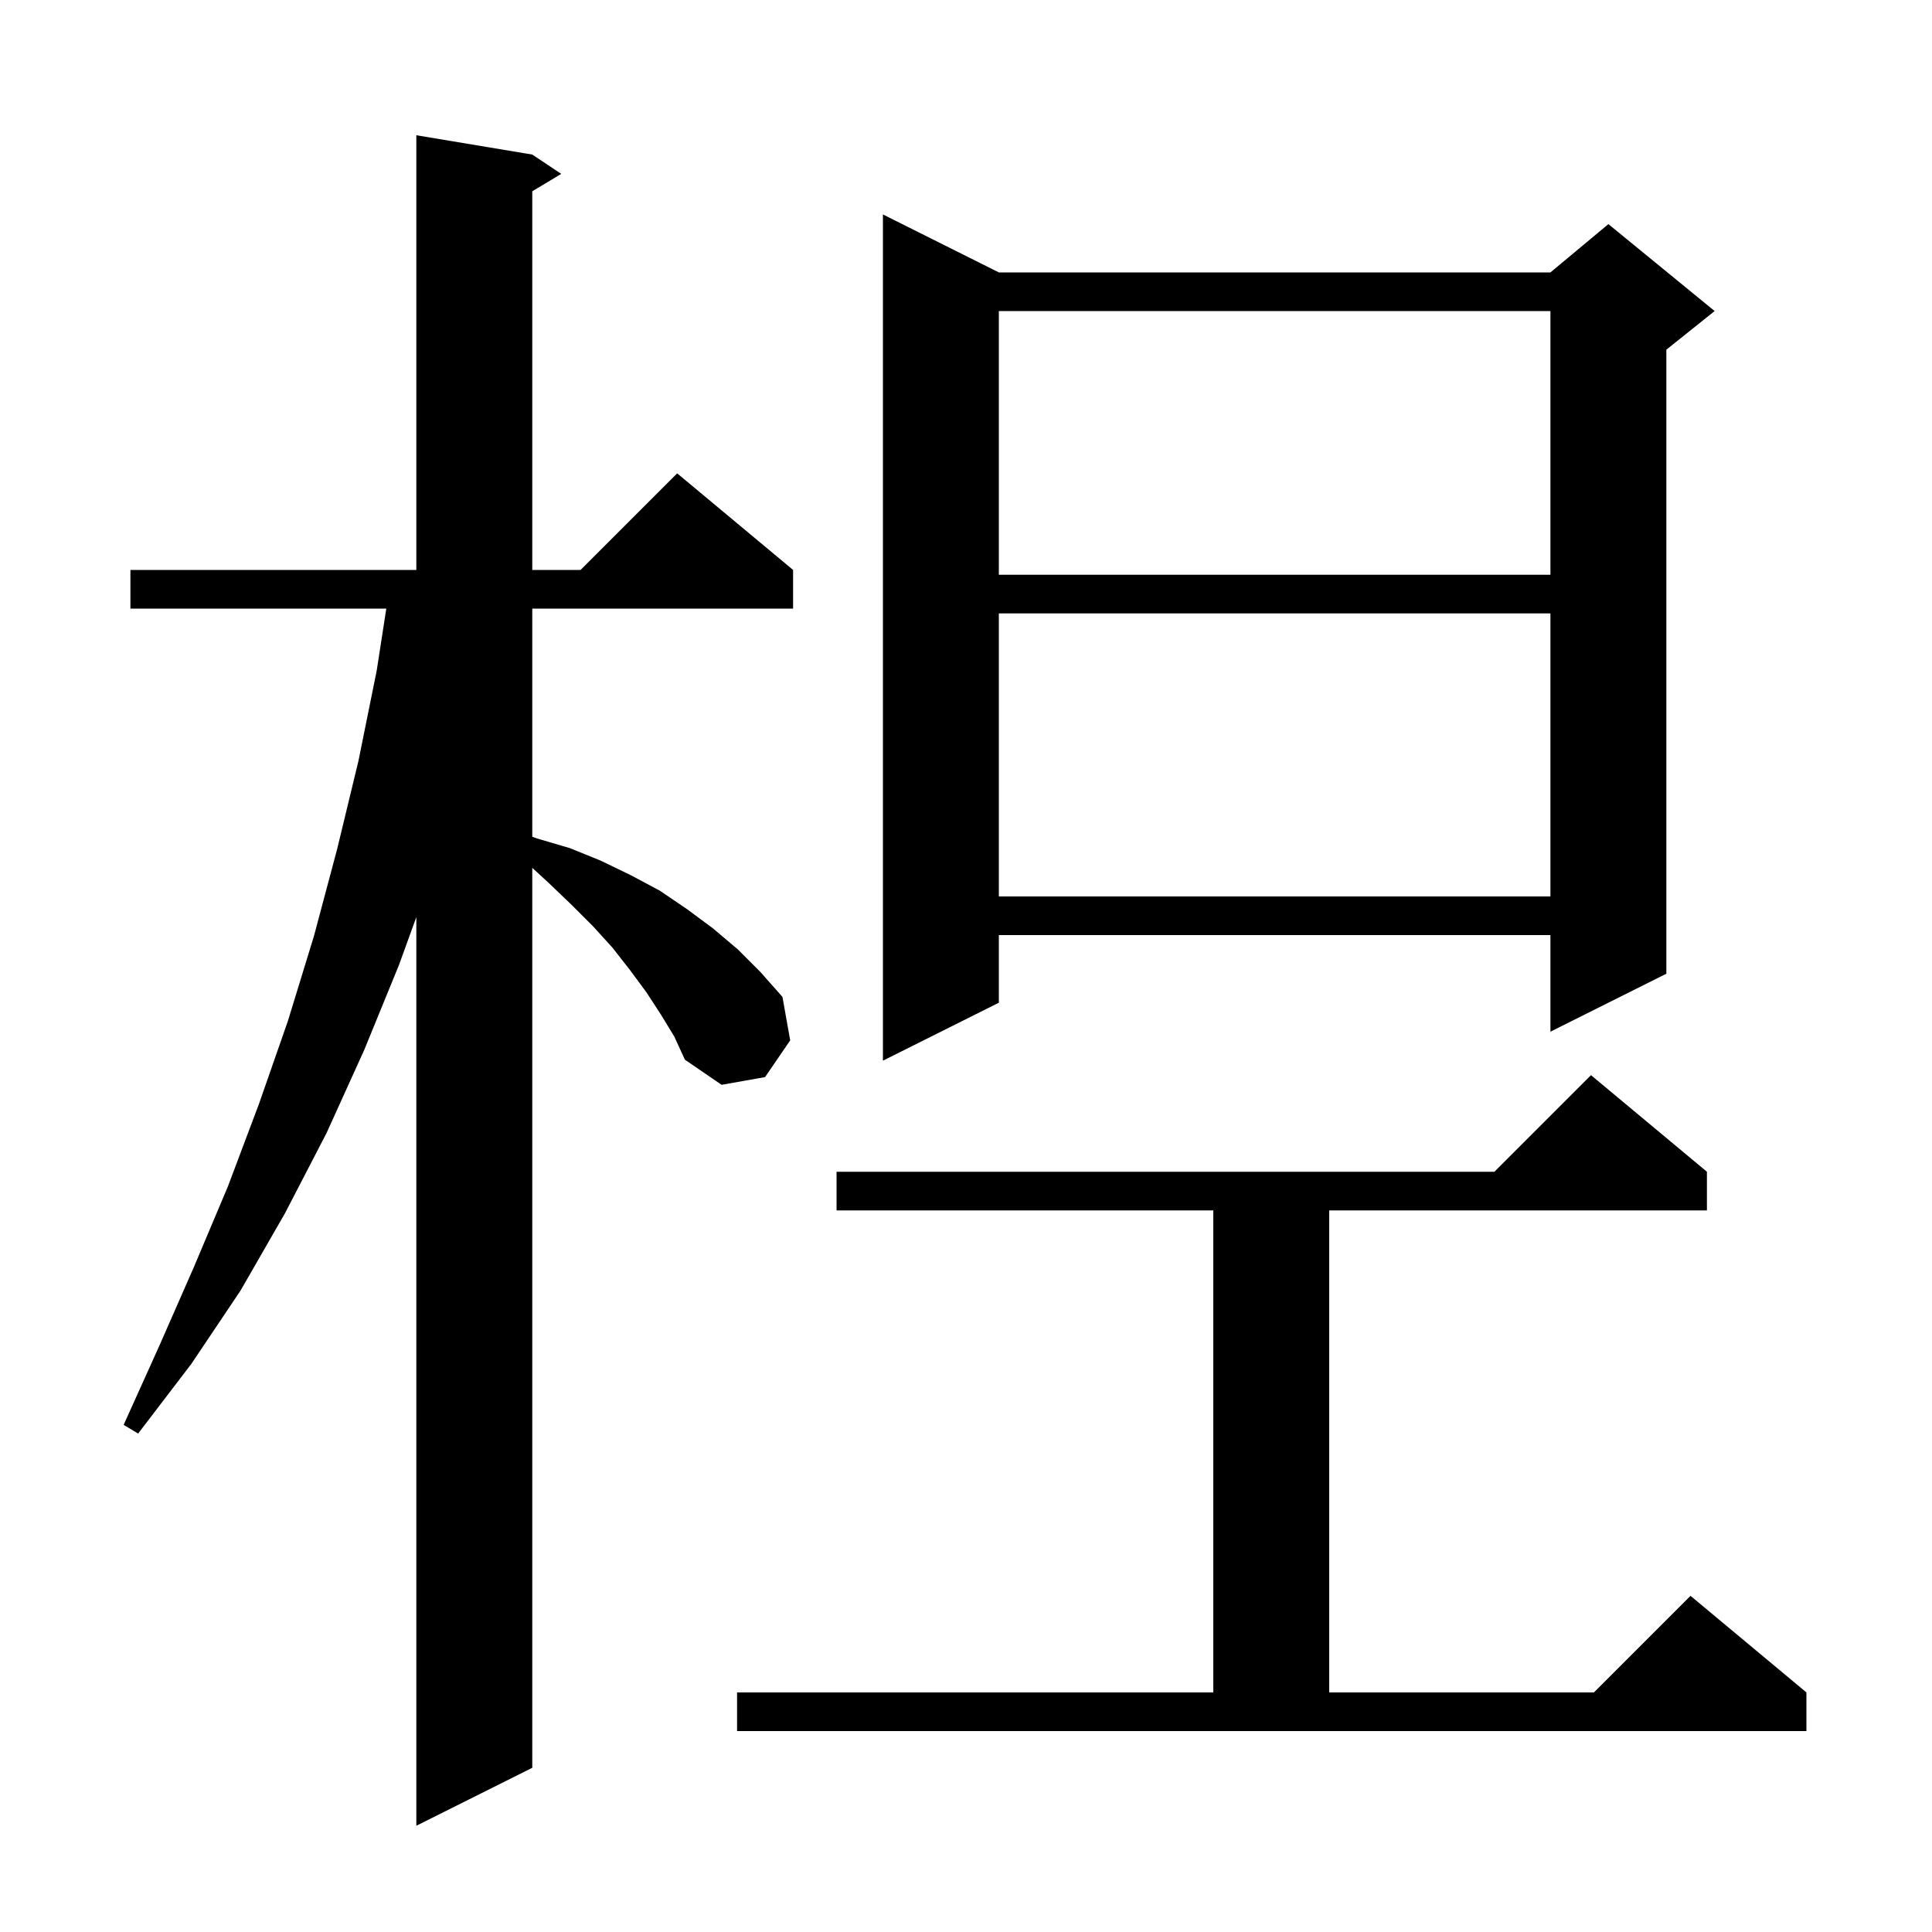 <svg xmlns="http://www.w3.org/2000/svg" xmlns:xlink="http://www.w3.org/1999/xlink" version="1.1" baseProfile="full" viewBox="0 0 200 200" width="200" height="200"><g fill="currentColor"><path d="M 68.4 105.0 L 66.9 102.7 L 65.2 100.4 L 63.4 98.1 L 61.4 95.9 L 59.2 93.7 L 56.8 91.4 L 55.1 89.836 L 55.1 183.0 L 43.1 189.0 L 43.1 94.936 L 41.3 99.9 L 37.7 108.7 L 33.8 117.3 L 29.5 125.6 L 24.9 133.6 L 19.8 141.2 L 14.3 148.4 L 12.8 147.5 L 16.5 139.3 L 20.1 131.1 L 23.6 122.8 L 26.8 114.3 L 29.8 105.7 L 32.5 96.9 L 34.9 87.9 L 37.1 78.8 L 39.0 69.4 L 39.99 63.0 L 13.5 63.0 L 13.5 59.0 L 43.1 59.0 L 43.1 14.0 L 55.1 16.0 L 58.1 18.0 L 55.1 19.8 L 55.1 59.0 L 60.1 59.0 L 70.1 49.0 L 82.1 59.0 L 82.1 63.0 L 55.1 63.0 L 55.1 86.624 L 55.6 86.8 L 59.0 87.8 L 62.2 89.1 L 65.3 90.6 L 68.3 92.2 L 71.1 94.1 L 73.8 96.1 L 76.4 98.3 L 78.7 100.6 L 81.0 103.2 L 81.8 107.7 L 79.2 111.5 L 74.7 112.3 L 70.9 109.7 L 69.8 107.3 Z M 76.3 175.2 L 125.6 175.2 L 125.6 125.3 L 86.6 125.3 L 86.6 121.3 L 154.7 121.3 L 164.7 111.3 L 176.7 121.3 L 176.7 125.3 L 137.6 125.3 L 137.6 175.2 L 165.0 175.2 L 175.0 165.2 L 187.0 175.2 L 187.0 179.2 L 76.3 179.2 Z M 103.4 28.2 L 160.5 28.2 L 166.5 23.2 L 177.5 32.2 L 172.5 36.2 L 172.5 100.8 L 160.5 106.8 L 160.5 96.8 L 103.4 96.8 L 103.4 103.8 L 91.4 109.8 L 91.4 22.2 Z M 103.4 63.5 L 103.4 92.8 L 160.5 92.8 L 160.5 63.5 Z M 103.4 32.2 L 103.4 59.5 L 160.5 59.5 L 160.5 32.2 Z "/></g></svg>